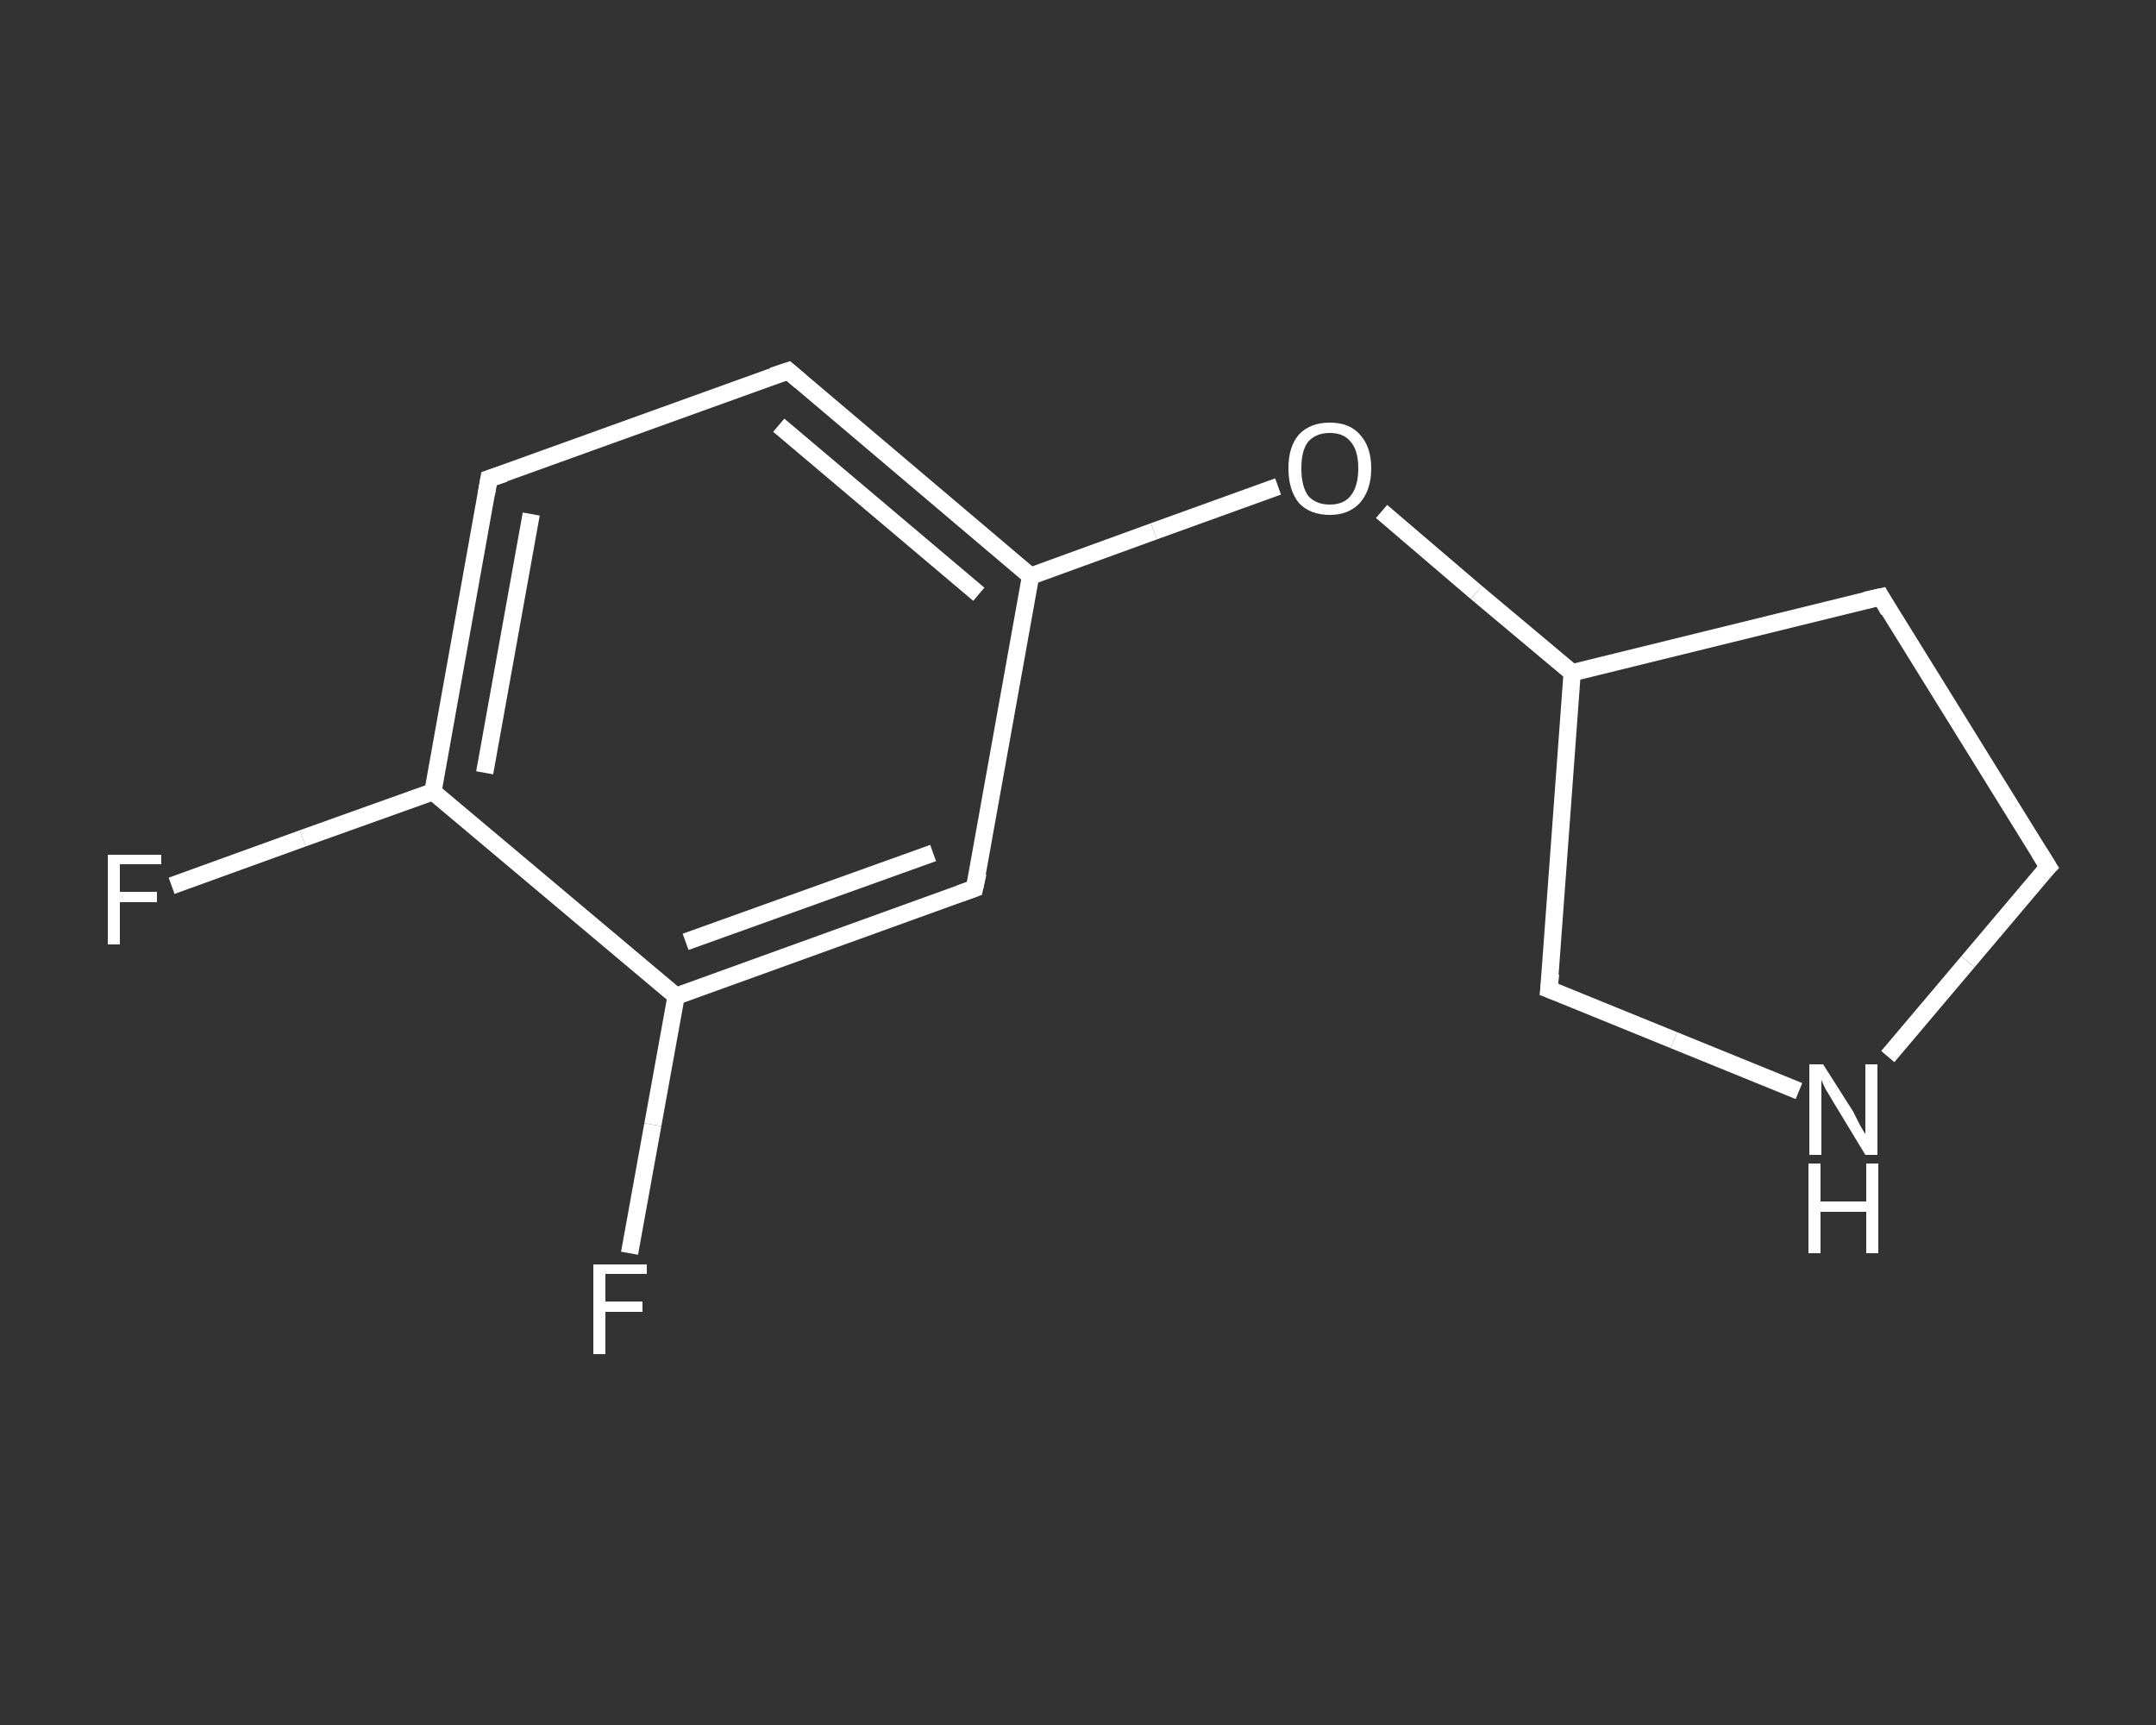 <?xml version='1.0' encoding='iso-8859-1'?>
<svg version='1.1' baseProfile='full'
              xmlns='http://www.w3.org/2000/svg'
                      xmlns:rdkit='http://www.rdkit.org/xml'
                      xmlns:xlink='http://www.w3.org/1999/xlink'
                  xml:space='preserve'
width='250px' height='200px' viewBox='0 0 250 200'>
<rect x="0" y="0" width="250" height="200" fill="#333333" stroke="none"/>
<!-- END OF HEADER -->
<rect style='opacity:1.0;fill:transparent;stroke:none' width='250.0' height='200.0' x='0.0' y='0.0'> </rect>
<path class='bond-0 atom-0 atom-1' d='M 19.9,102.7 L 35.1,97.2' style='fill:none;fill-rule:evenodd;stroke:#FFFFFF;stroke-width:2.0px;stroke-linecap:butt;stroke-linejoin:miter;stroke-opacity:1' />
<path class='bond-0 atom-0 atom-1' d='M 35.1,97.2 L 50.2,91.8' style='fill:none;fill-rule:evenodd;stroke:#FFFFFF;stroke-width:2.0px;stroke-linecap:butt;stroke-linejoin:miter;stroke-opacity:1' />
<path class='bond-1 atom-1 atom-2' d='M 50.2,91.8 L 56.7,55.5' style='fill:none;fill-rule:evenodd;stroke:#FFFFFF;stroke-width:2.0px;stroke-linecap:butt;stroke-linejoin:miter;stroke-opacity:1' />
<path class='bond-1 atom-1 atom-2' d='M 56.2,89.6 L 61.6,59.6' style='fill:none;fill-rule:evenodd;stroke:#FFFFFF;stroke-width:2.0px;stroke-linecap:butt;stroke-linejoin:miter;stroke-opacity:1' />
<path class='bond-2 atom-2 atom-3' d='M 56.7,55.5 L 91.4,43.0' style='fill:none;fill-rule:evenodd;stroke:#FFFFFF;stroke-width:2.0px;stroke-linecap:butt;stroke-linejoin:miter;stroke-opacity:1' />
<path class='bond-3 atom-3 atom-4' d='M 91.4,43.0 L 119.5,66.8' style='fill:none;fill-rule:evenodd;stroke:#FFFFFF;stroke-width:2.0px;stroke-linecap:butt;stroke-linejoin:miter;stroke-opacity:1' />
<path class='bond-3 atom-3 atom-4' d='M 90.3,49.3 L 113.5,68.9' style='fill:none;fill-rule:evenodd;stroke:#FFFFFF;stroke-width:2.0px;stroke-linecap:butt;stroke-linejoin:miter;stroke-opacity:1' />
<path class='bond-4 atom-4 atom-5' d='M 119.5,66.8 L 133.8,61.6' style='fill:none;fill-rule:evenodd;stroke:#FFFFFF;stroke-width:2.0px;stroke-linecap:butt;stroke-linejoin:miter;stroke-opacity:1' />
<path class='bond-4 atom-4 atom-5' d='M 133.8,61.6 L 148.2,56.4' style='fill:none;fill-rule:evenodd;stroke:#FFFFFF;stroke-width:2.0px;stroke-linecap:butt;stroke-linejoin:miter;stroke-opacity:1' />
<path class='bond-5 atom-5 atom-6' d='M 160.2,59.3 L 171.2,68.7' style='fill:none;fill-rule:evenodd;stroke:#FFFFFF;stroke-width:2.0px;stroke-linecap:butt;stroke-linejoin:miter;stroke-opacity:1' />
<path class='bond-5 atom-5 atom-6' d='M 171.2,68.7 L 182.3,78.0' style='fill:none;fill-rule:evenodd;stroke:#FFFFFF;stroke-width:2.0px;stroke-linecap:butt;stroke-linejoin:miter;stroke-opacity:1' />
<path class='bond-6 atom-6 atom-7' d='M 182.3,78.0 L 218.1,69.2' style='fill:none;fill-rule:evenodd;stroke:#FFFFFF;stroke-width:2.0px;stroke-linecap:butt;stroke-linejoin:miter;stroke-opacity:1' />
<path class='bond-7 atom-7 atom-8' d='M 218.1,69.2 L 237.5,100.5' style='fill:none;fill-rule:evenodd;stroke:#FFFFFF;stroke-width:2.0px;stroke-linecap:butt;stroke-linejoin:miter;stroke-opacity:1' />
<path class='bond-8 atom-8 atom-9' d='M 237.5,100.5 L 228.2,111.5' style='fill:none;fill-rule:evenodd;stroke:#FFFFFF;stroke-width:2.0px;stroke-linecap:butt;stroke-linejoin:miter;stroke-opacity:1' />
<path class='bond-8 atom-8 atom-9' d='M 228.2,111.5 L 218.9,122.5' style='fill:none;fill-rule:evenodd;stroke:#FFFFFF;stroke-width:2.0px;stroke-linecap:butt;stroke-linejoin:miter;stroke-opacity:1' />
<path class='bond-9 atom-9 atom-10' d='M 208.6,126.5 L 194.1,120.6' style='fill:none;fill-rule:evenodd;stroke:#FFFFFF;stroke-width:2.0px;stroke-linecap:butt;stroke-linejoin:miter;stroke-opacity:1' />
<path class='bond-9 atom-9 atom-10' d='M 194.1,120.6 L 179.6,114.7' style='fill:none;fill-rule:evenodd;stroke:#FFFFFF;stroke-width:2.0px;stroke-linecap:butt;stroke-linejoin:miter;stroke-opacity:1' />
<path class='bond-10 atom-4 atom-11' d='M 119.5,66.8 L 113.0,103.0' style='fill:none;fill-rule:evenodd;stroke:#FFFFFF;stroke-width:2.0px;stroke-linecap:butt;stroke-linejoin:miter;stroke-opacity:1' />
<path class='bond-11 atom-11 atom-12' d='M 113.0,103.0 L 78.4,115.5' style='fill:none;fill-rule:evenodd;stroke:#FFFFFF;stroke-width:2.0px;stroke-linecap:butt;stroke-linejoin:miter;stroke-opacity:1' />
<path class='bond-11 atom-11 atom-12' d='M 108.2,98.9 L 79.5,109.2' style='fill:none;fill-rule:evenodd;stroke:#FFFFFF;stroke-width:2.0px;stroke-linecap:butt;stroke-linejoin:miter;stroke-opacity:1' />
<path class='bond-12 atom-12 atom-13' d='M 78.4,115.5 L 75.7,130.4' style='fill:none;fill-rule:evenodd;stroke:#FFFFFF;stroke-width:2.0px;stroke-linecap:butt;stroke-linejoin:miter;stroke-opacity:1' />
<path class='bond-12 atom-12 atom-13' d='M 75.7,130.4 L 73.0,145.3' style='fill:none;fill-rule:evenodd;stroke:#FFFFFF;stroke-width:2.0px;stroke-linecap:butt;stroke-linejoin:miter;stroke-opacity:1' />
<path class='bond-13 atom-12 atom-1' d='M 78.4,115.5 L 50.2,91.8' style='fill:none;fill-rule:evenodd;stroke:#FFFFFF;stroke-width:2.0px;stroke-linecap:butt;stroke-linejoin:miter;stroke-opacity:1' />
<path class='bond-14 atom-10 atom-6' d='M 179.6,114.7 L 182.3,78.0' style='fill:none;fill-rule:evenodd;stroke:#FFFFFF;stroke-width:2.0px;stroke-linecap:butt;stroke-linejoin:miter;stroke-opacity:1' />
<path d='M 56.4,57.3 L 56.7,55.5 L 58.5,54.9' style='fill:none;stroke:#FFFFFF;stroke-width:2.0px;stroke-linecap:butt;stroke-linejoin:miter;stroke-opacity:1;' />
<path d='M 89.6,43.6 L 91.4,43.0 L 92.8,44.2' style='fill:none;stroke:#FFFFFF;stroke-width:2.0px;stroke-linecap:butt;stroke-linejoin:miter;stroke-opacity:1;' />
<path d='M 216.3,69.6 L 218.1,69.2 L 219.0,70.8' style='fill:none;stroke:#FFFFFF;stroke-width:2.0px;stroke-linecap:butt;stroke-linejoin:miter;stroke-opacity:1;' />
<path d='M 236.5,98.9 L 237.5,100.5 L 237.0,101.0' style='fill:none;stroke:#FFFFFF;stroke-width:2.0px;stroke-linecap:butt;stroke-linejoin:miter;stroke-opacity:1;' />
<path d='M 180.4,115.0 L 179.6,114.7 L 179.8,112.9' style='fill:none;stroke:#FFFFFF;stroke-width:2.0px;stroke-linecap:butt;stroke-linejoin:miter;stroke-opacity:1;' />
<path d='M 113.4,101.2 L 113.0,103.0 L 111.3,103.6' style='fill:none;stroke:#FFFFFF;stroke-width:2.0px;stroke-linecap:butt;stroke-linejoin:miter;stroke-opacity:1;' />
<path class='atom-0' d='M 12.5 99.1
L 18.7 99.1
L 18.7 100.2
L 13.9 100.2
L 13.9 103.4
L 18.2 103.4
L 18.2 104.6
L 13.9 104.6
L 13.9 109.5
L 12.5 109.5
L 12.5 99.1
' fill='#FFFFFF'/>
<path class='atom-5' d='M 149.4 54.3
Q 149.4 51.8, 150.6 50.4
Q 151.9 49.0, 154.2 49.0
Q 156.5 49.0, 157.7 50.4
Q 159.0 51.8, 159.0 54.3
Q 159.0 56.8, 157.7 58.3
Q 156.4 59.7, 154.2 59.7
Q 151.9 59.7, 150.6 58.3
Q 149.4 56.8, 149.4 54.3
M 154.2 58.5
Q 155.8 58.5, 156.6 57.5
Q 157.5 56.4, 157.5 54.3
Q 157.5 52.2, 156.6 51.2
Q 155.8 50.2, 154.2 50.2
Q 152.6 50.2, 151.7 51.2
Q 150.9 52.2, 150.9 54.3
Q 150.9 56.4, 151.7 57.5
Q 152.6 58.5, 154.2 58.5
' fill='#FFFFFF'/>
<path class='atom-9' d='M 211.4 123.4
L 214.9 128.9
Q 215.2 129.5, 215.7 130.5
Q 216.3 131.5, 216.3 131.5
L 216.3 123.4
L 217.7 123.4
L 217.7 133.9
L 216.3 133.9
L 212.6 127.8
Q 212.2 127.1, 211.7 126.3
Q 211.3 125.5, 211.2 125.2
L 211.2 133.9
L 209.8 133.9
L 209.8 123.4
L 211.4 123.4
' fill='#FFFFFF'/>
<path class='atom-9' d='M 209.7 134.9
L 211.1 134.9
L 211.1 139.3
L 216.4 139.3
L 216.4 134.9
L 217.8 134.9
L 217.8 145.3
L 216.4 145.3
L 216.4 140.5
L 211.1 140.5
L 211.1 145.3
L 209.7 145.3
L 209.7 134.9
' fill='#FFFFFF'/>
<path class='atom-13' d='M 68.8 146.6
L 75.0 146.6
L 75.0 147.7
L 70.2 147.7
L 70.2 150.9
L 74.5 150.9
L 74.5 152.1
L 70.2 152.1
L 70.2 157.0
L 68.8 157.0
L 68.8 146.6
' fill='#FFFFFF'/>
</svg>
